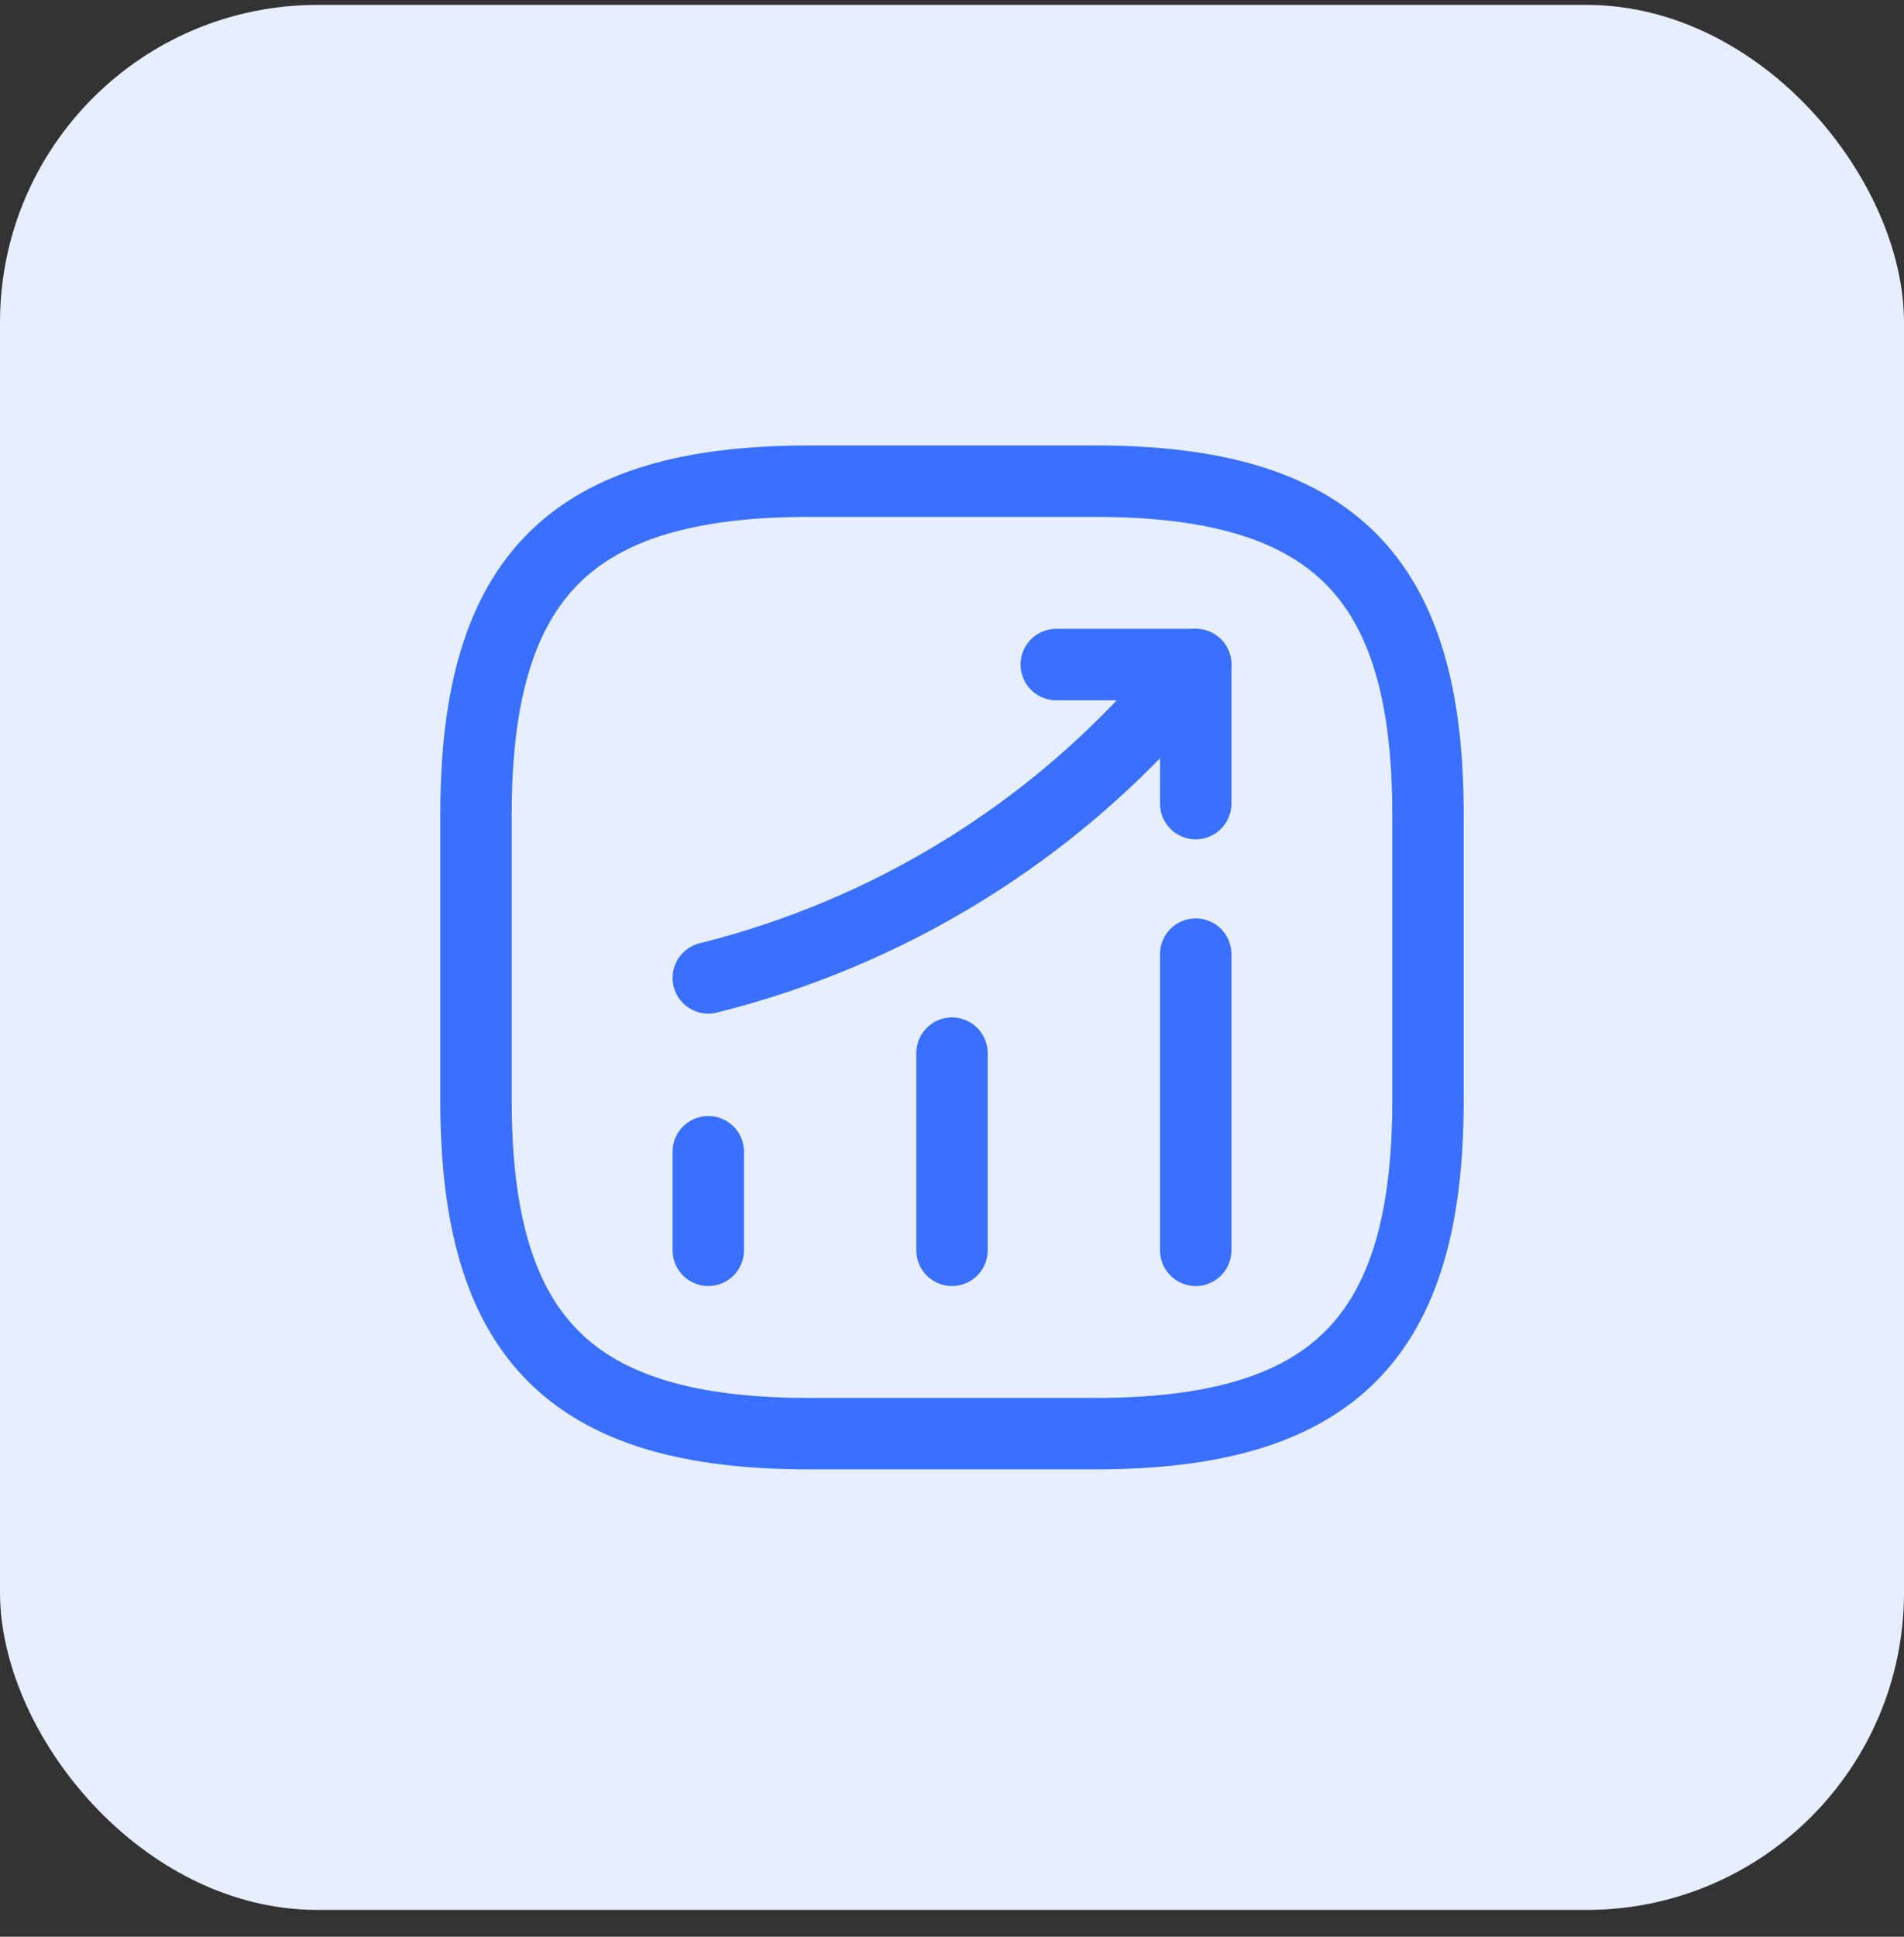 <svg width="60" height="61" viewBox="0 0 60 61" fill="none" xmlns="http://www.w3.org/2000/svg">
<rect x="0" y="0" width="60" height="61" fill="#333333" stroke="none"/>
<rect y="0.155" width="60" height="60" rx="10" fill="#E7EEFF"/>
<path d="M22.32 39.38V36.275" stroke="#3970FF" stroke-width="2.25" stroke-linecap="round"/>
<path d="M30 39.38V33.17" stroke="#3970FF" stroke-width="2.25" stroke-linecap="round"/>
<path d="M37.68 39.381V30.051" stroke="#3970FF" stroke-width="2.25" stroke-linecap="round"/>
<path d="M37.68 20.931L36.99 21.741C33.165 26.211 28.035 29.376 22.32 30.801" stroke="#3970FF" stroke-width="2.25" stroke-linecap="round"/>
<path d="M33.285 20.931H37.68V25.311" stroke="#3970FF" stroke-width="2.25" stroke-linecap="round" stroke-linejoin="round"/>
<path d="M25.5 45.155H34.5C42 45.155 45 42.155 45 34.655V25.655C45 18.155 42 15.155 34.5 15.155H25.5C18 15.155 15 18.155 15 25.655V34.655C15 42.155 18 45.155 25.5 45.155Z" stroke="#3970FF" stroke-width="2.25" stroke-linecap="round" stroke-linejoin="round"/>
</svg>
